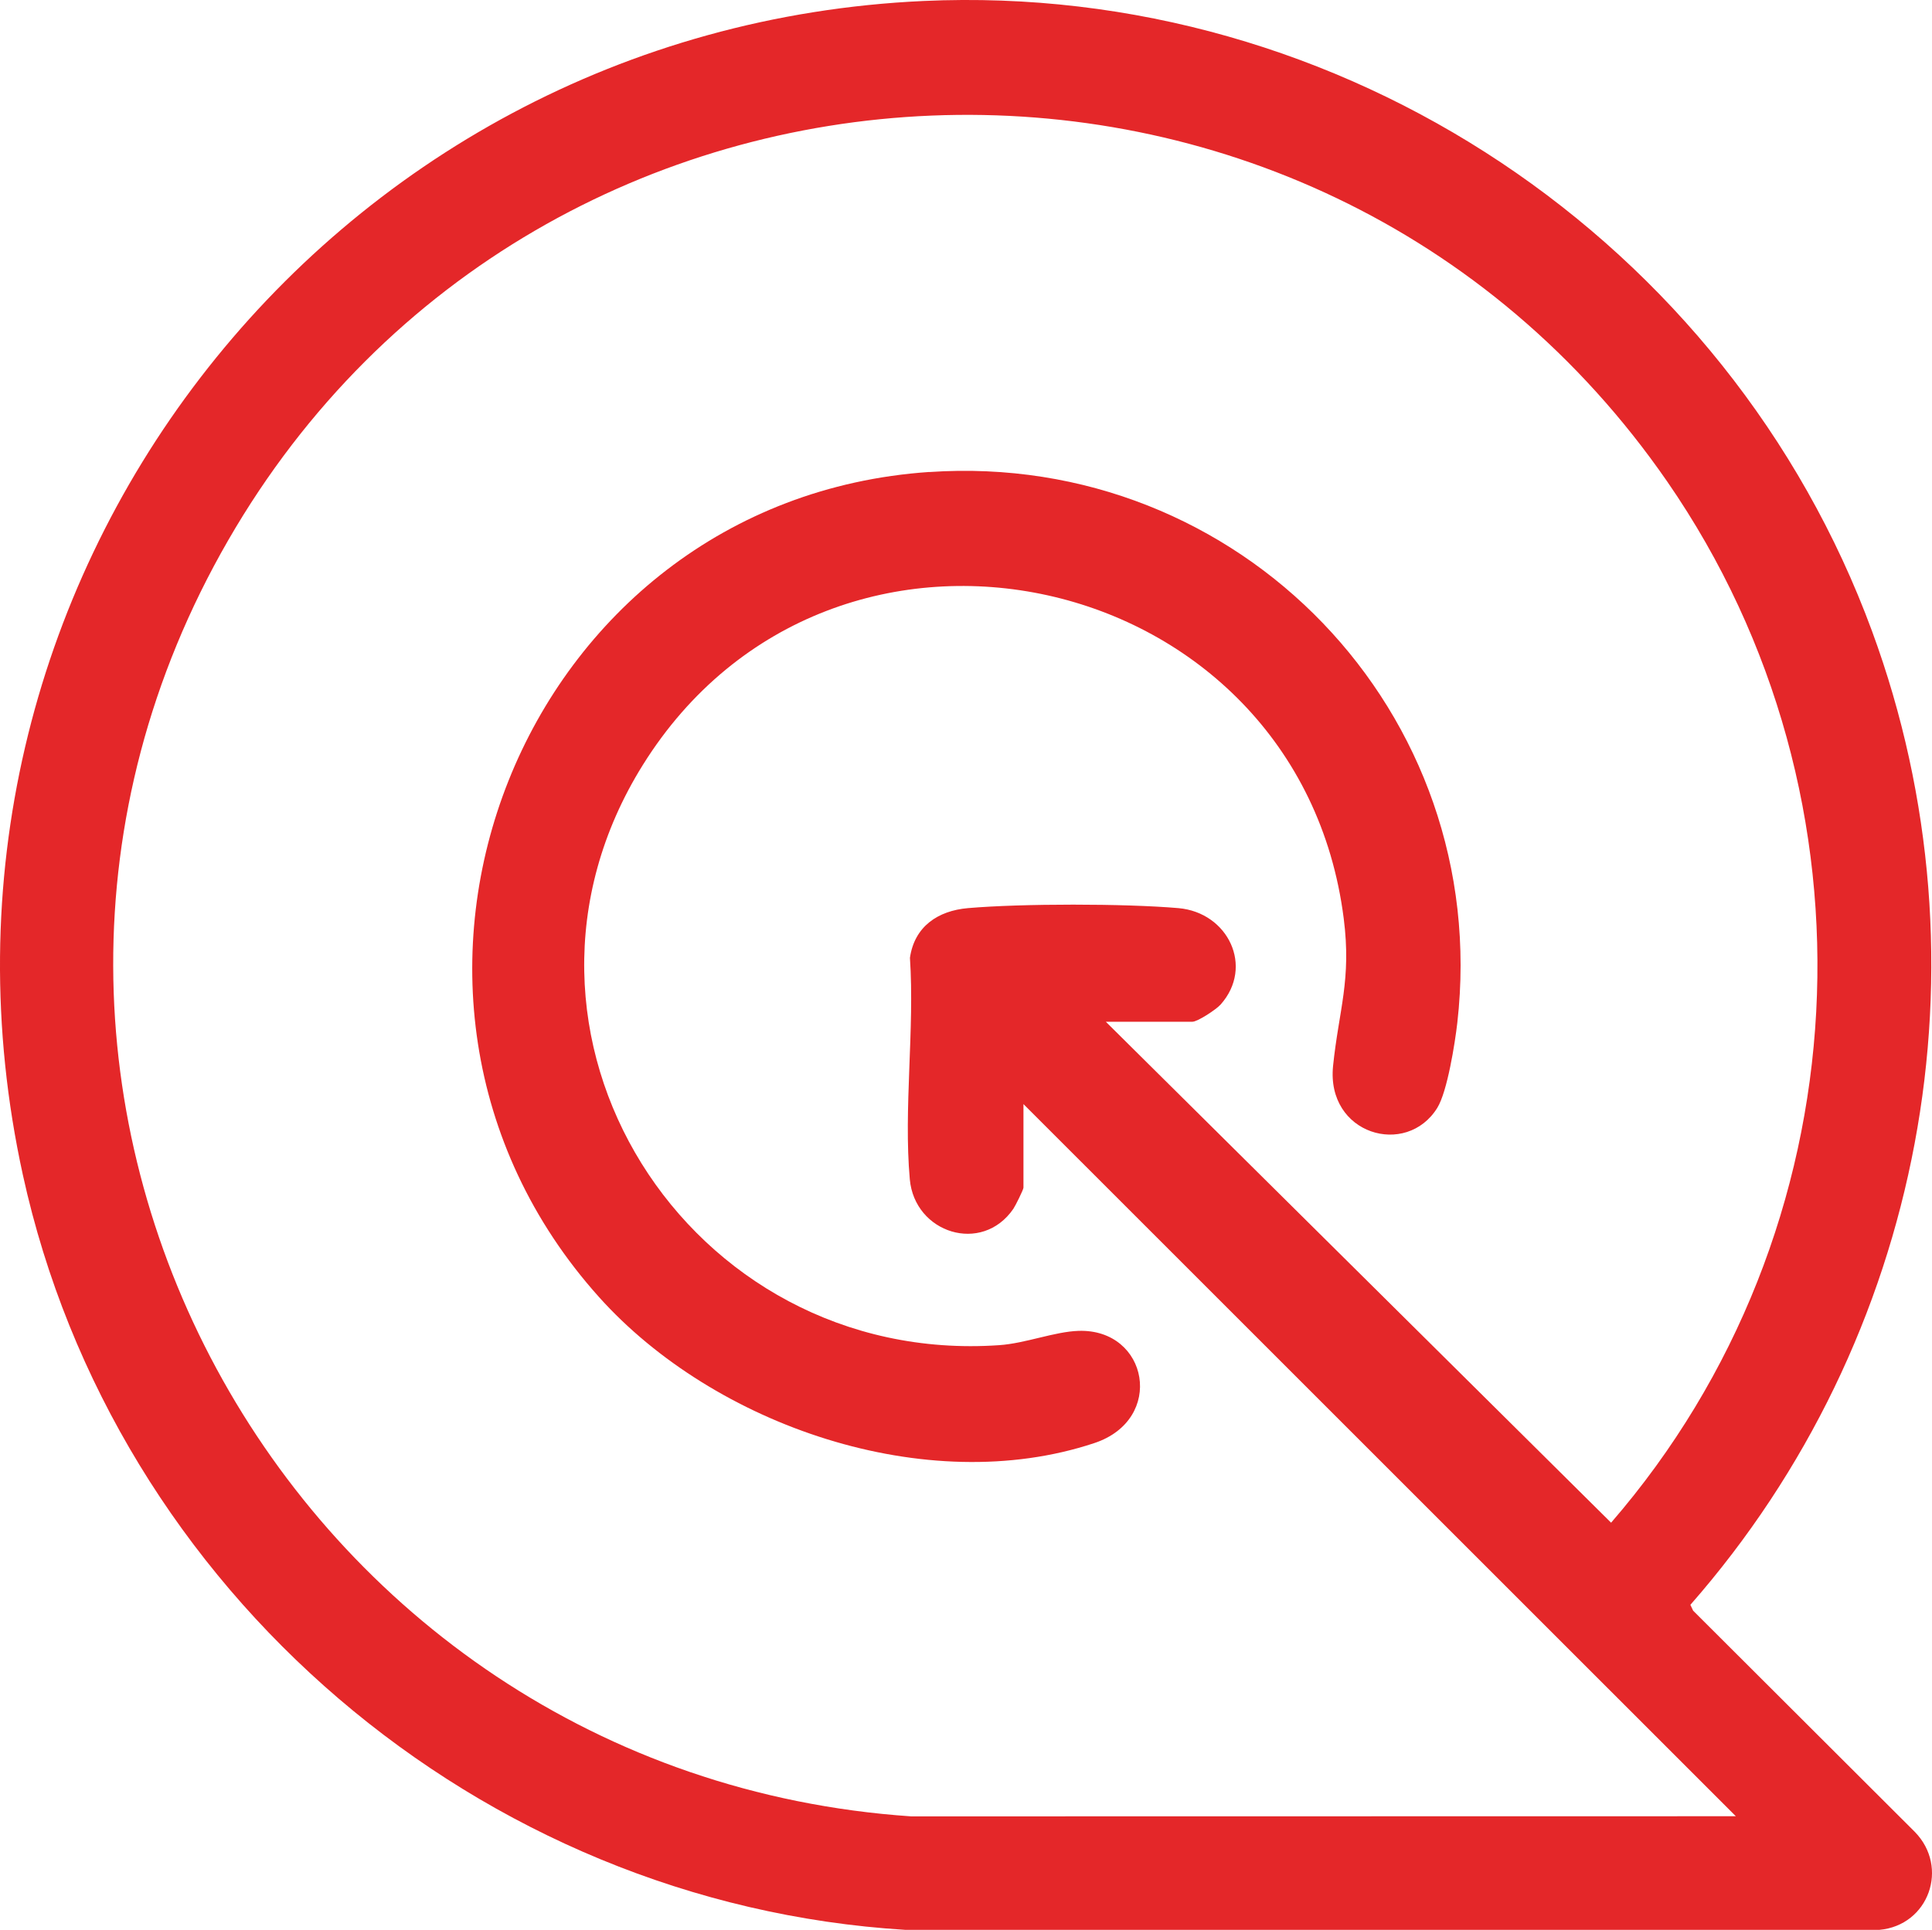 <?xml version="1.0" encoding="UTF-8"?><svg id="Layer_1" xmlns="http://www.w3.org/2000/svg" viewBox="0 0 275.38 275.15"><defs><style>.cls-1{fill:#e42729;}</style></defs><path class="cls-1" d="M131.63.14c59.66-2.73,114.73,34.15,135.22,89.89,17.47,47.54,7.3,100.91-25.91,138.77l.39.83,31.59,31.53c4.95,5.04,2.01,13.35-5.05,13.98h-138.8c-60.71-3.73-112.82-48.32-125.81-107.63C-15.1,83.67,46.29,4.05,131.63.14ZM145.88,157.4v11.93c0,.27-1.15,2.59-1.44,3.01-4.47,6.52-14.07,3.48-14.76-4.21-.9-10.04.7-21.39.02-31.57.64-4.46,3.97-6.72,8.28-7.09,7.67-.66,22.3-.66,29.97,0,7.11.61,10.83,8.37,6.03,13.75-.61.69-3.27,2.45-4.02,2.45h-12.34l72.02,71.42c35.99-41.56,39.3-103.12,8.01-148.42C187.04-4.57,76.98-.05,32.53,77.02c-45.25,78.46,8.35,175.87,97.35,181.94l117.54-.02-101.55-101.54Z"/><path class="cls-1" d="M132.44,67.3c44.27-3.04,80.3,34.32,75.28,78.52-.33,2.89-1.42,9.8-2.85,12.12-4.41,7.13-15.85,3.79-14.86-5.96.82-8.01,2.64-12.23,1.52-21.03-6.39-50.34-72.85-65.22-99.89-21.91-23.83,38.18,6.38,85.8,50.78,82.74,3.77-.26,7.89-1.93,11.32-2.04,9.94-.31,12.39,12.63,2.24,16-23.95,7.96-54.18-2.5-70.61-20.83-38.9-43.4-11.17-113.62,47.05-117.62Z"/></svg>